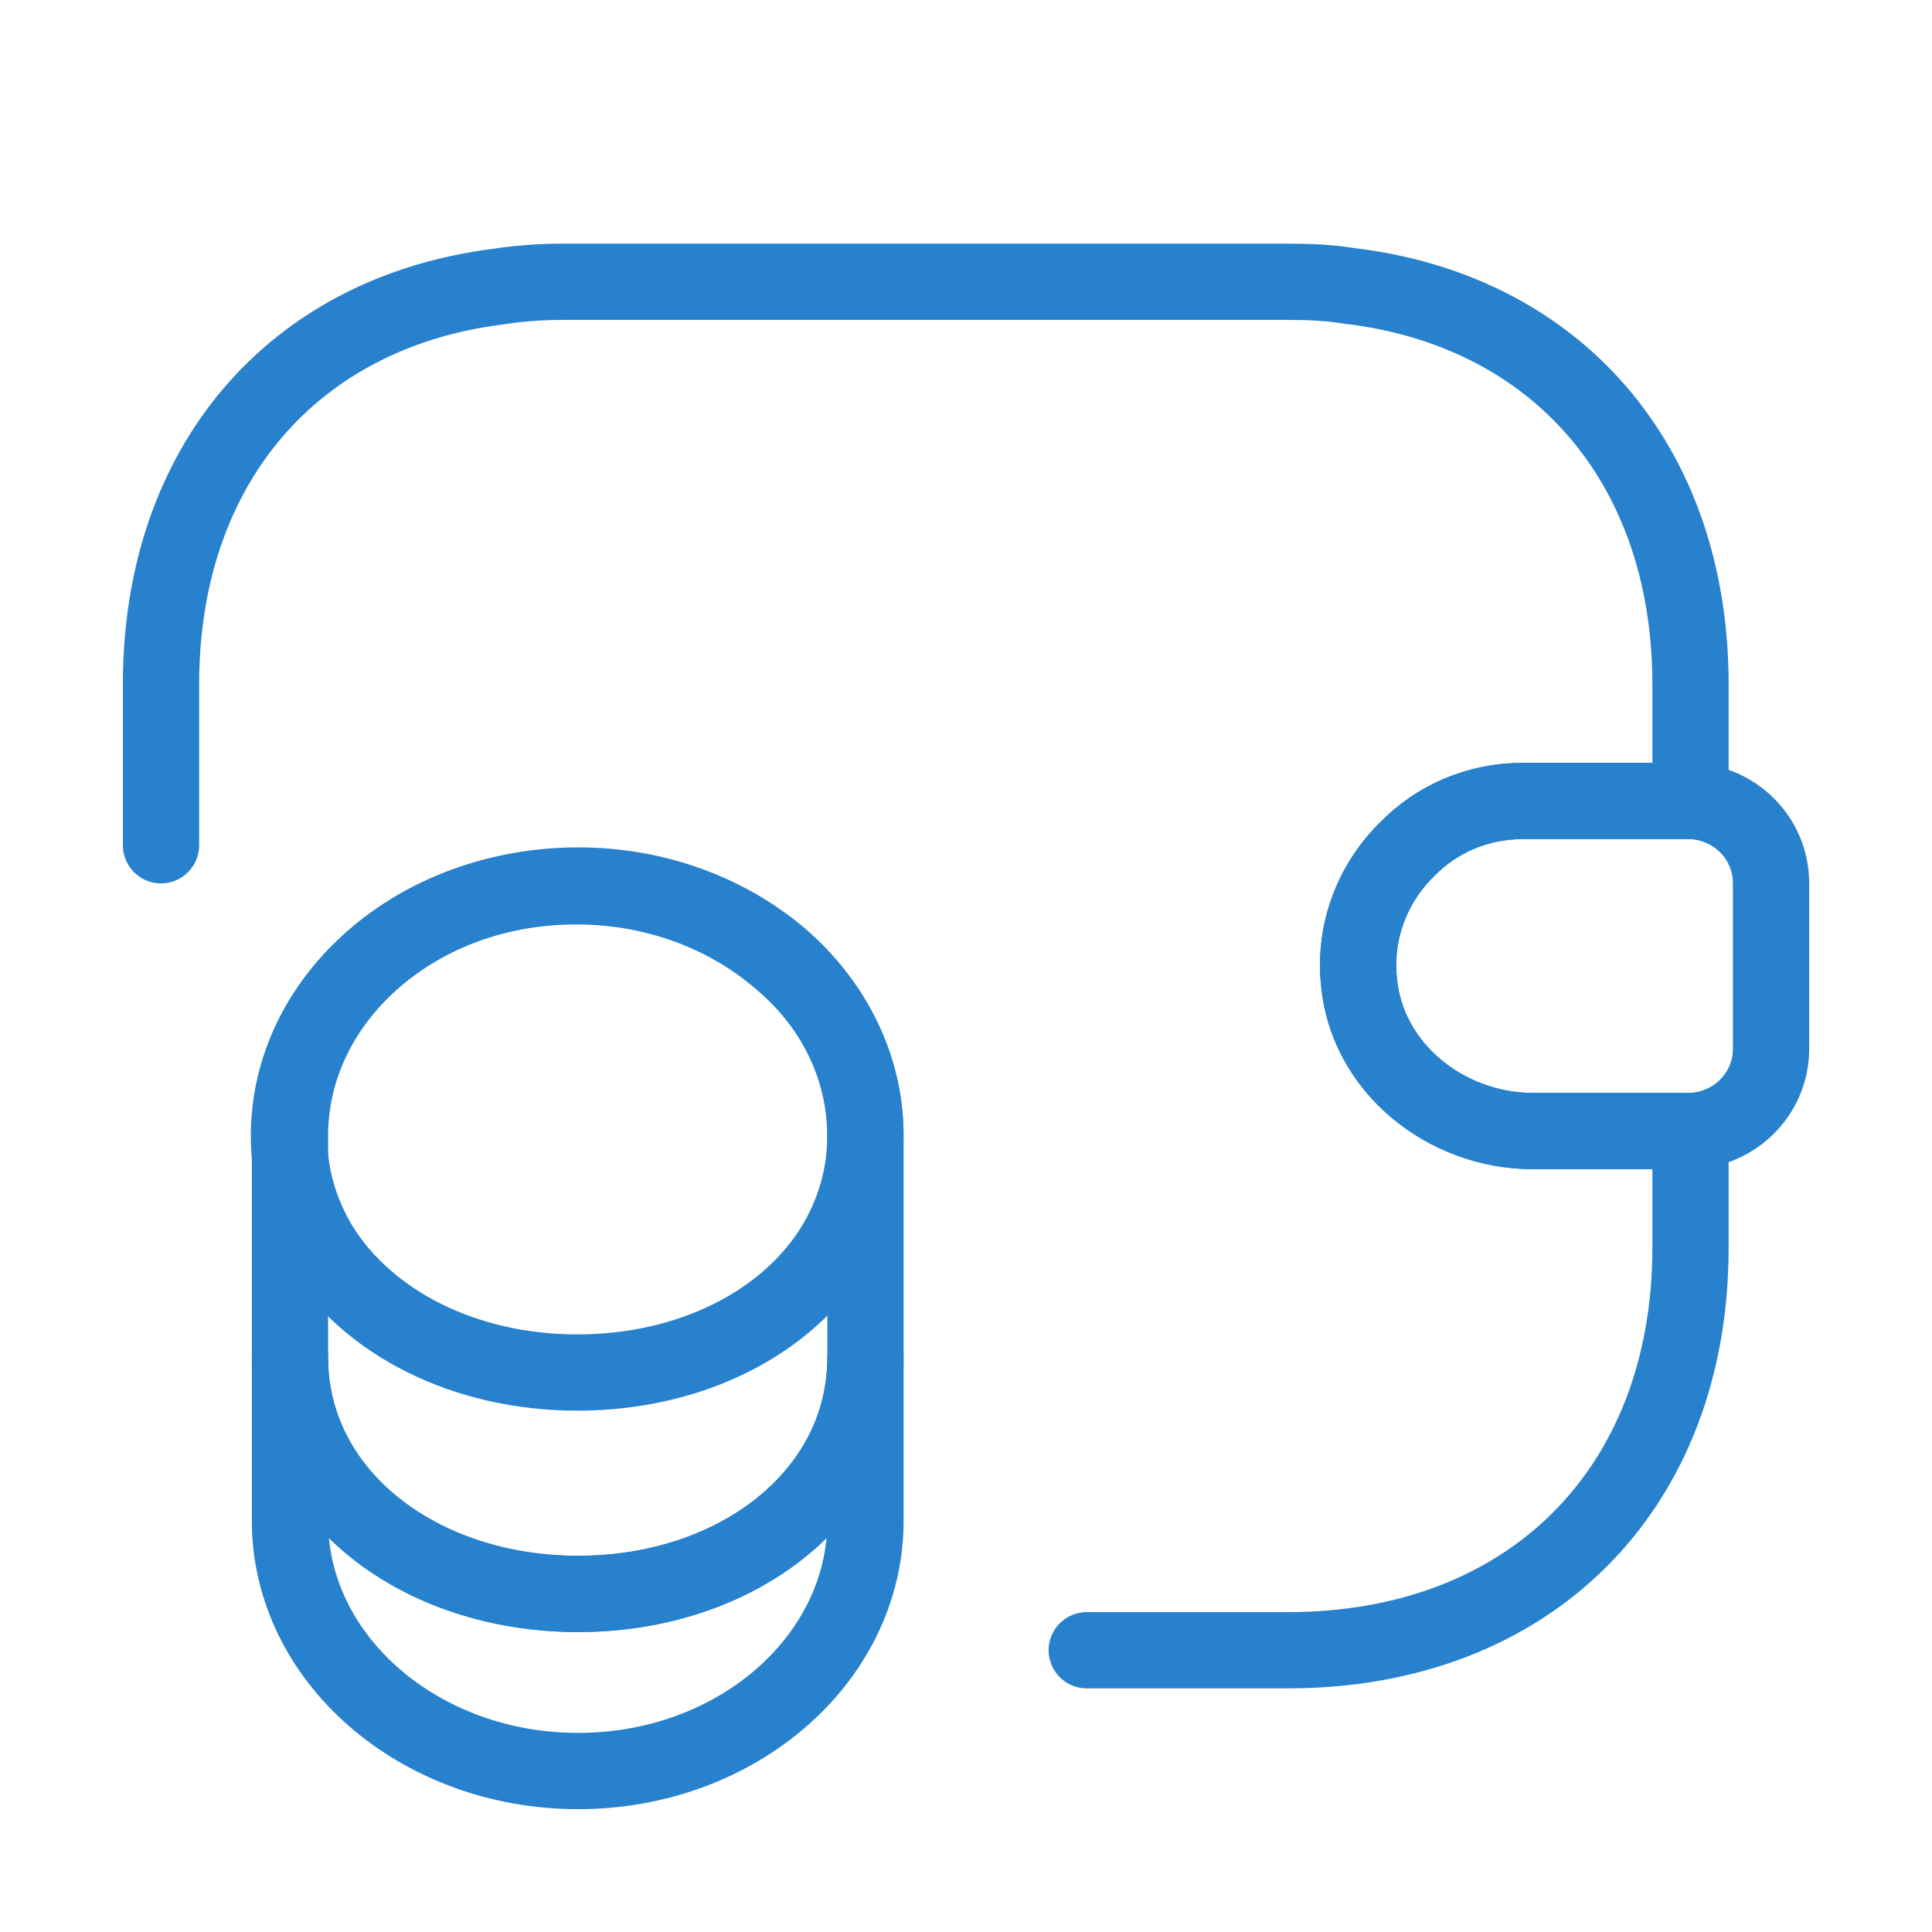 <svg width="38" height="38" viewBox="0 0 38 38" fill="none" xmlns="http://www.w3.org/2000/svg">
<path d="M17.023 26.696V29.91C17.023 32.633 14.49 34.834 11.371 34.834C8.252 34.834 5.703 32.633 5.703 29.91V26.696C5.703 29.419 8.236 31.351 11.371 31.351C14.49 31.351 17.023 29.403 17.023 26.696Z" stroke="#2781CD" stroke-width="1.5" stroke-linecap="round" stroke-linejoin="round"/>
<path d="M17.021 22.341C17.021 23.133 16.799 23.861 16.419 24.494C15.485 26.03 13.569 26.996 11.352 26.996C9.136 26.996 7.22 26.014 6.286 24.494C5.906 23.861 5.684 23.133 5.684 22.341C5.684 20.979 6.317 19.76 7.331 18.873C8.36 17.971 9.769 17.433 11.336 17.433C12.904 17.433 14.313 17.987 15.342 18.873C16.387 19.744 17.021 20.979 17.021 22.341Z" stroke="#2781CD" stroke-width="1.5" stroke-linecap="round" stroke-linejoin="round"/>
<path d="M17.023 22.341V26.695C17.023 29.418 14.49 31.35 11.371 31.35C8.252 31.35 5.703 29.402 5.703 26.695V22.341C5.703 19.617 8.236 17.417 11.371 17.417C12.938 17.417 14.348 17.971 15.377 18.858C16.39 19.744 17.023 20.979 17.023 22.341Z" stroke="#2781CD" stroke-width="1.5" stroke-linecap="round" stroke-linejoin="round"/>
<path d="M34.834 17.369V20.631C34.834 21.502 34.137 22.214 33.25 22.246H30.147C28.437 22.246 26.869 20.995 26.727 19.285C26.632 18.288 27.012 17.353 27.677 16.704C28.263 16.102 29.07 15.754 29.957 15.754H33.25C34.137 15.786 34.834 16.498 34.834 17.369Z" stroke="#2781CD" stroke-width="1.5" stroke-linecap="round" stroke-linejoin="round"/>
<path d="M3.167 16.625V13.458C3.167 9.152 5.763 6.143 9.801 5.637C10.212 5.573 10.64 5.542 11.083 5.542H25.333C25.745 5.542 26.141 5.558 26.521 5.621C30.606 6.096 33.25 9.12 33.25 13.458V15.754H29.956C29.07 15.754 28.262 16.102 27.677 16.704C27.012 17.353 26.631 18.288 26.727 19.285C26.869 20.995 28.436 22.246 30.146 22.246H33.25V24.542C33.25 29.292 30.083 32.458 25.333 32.458H21.375" stroke="#2781CD" stroke-width="1.5" stroke-linecap="round" stroke-linejoin="round"/>
</svg>
